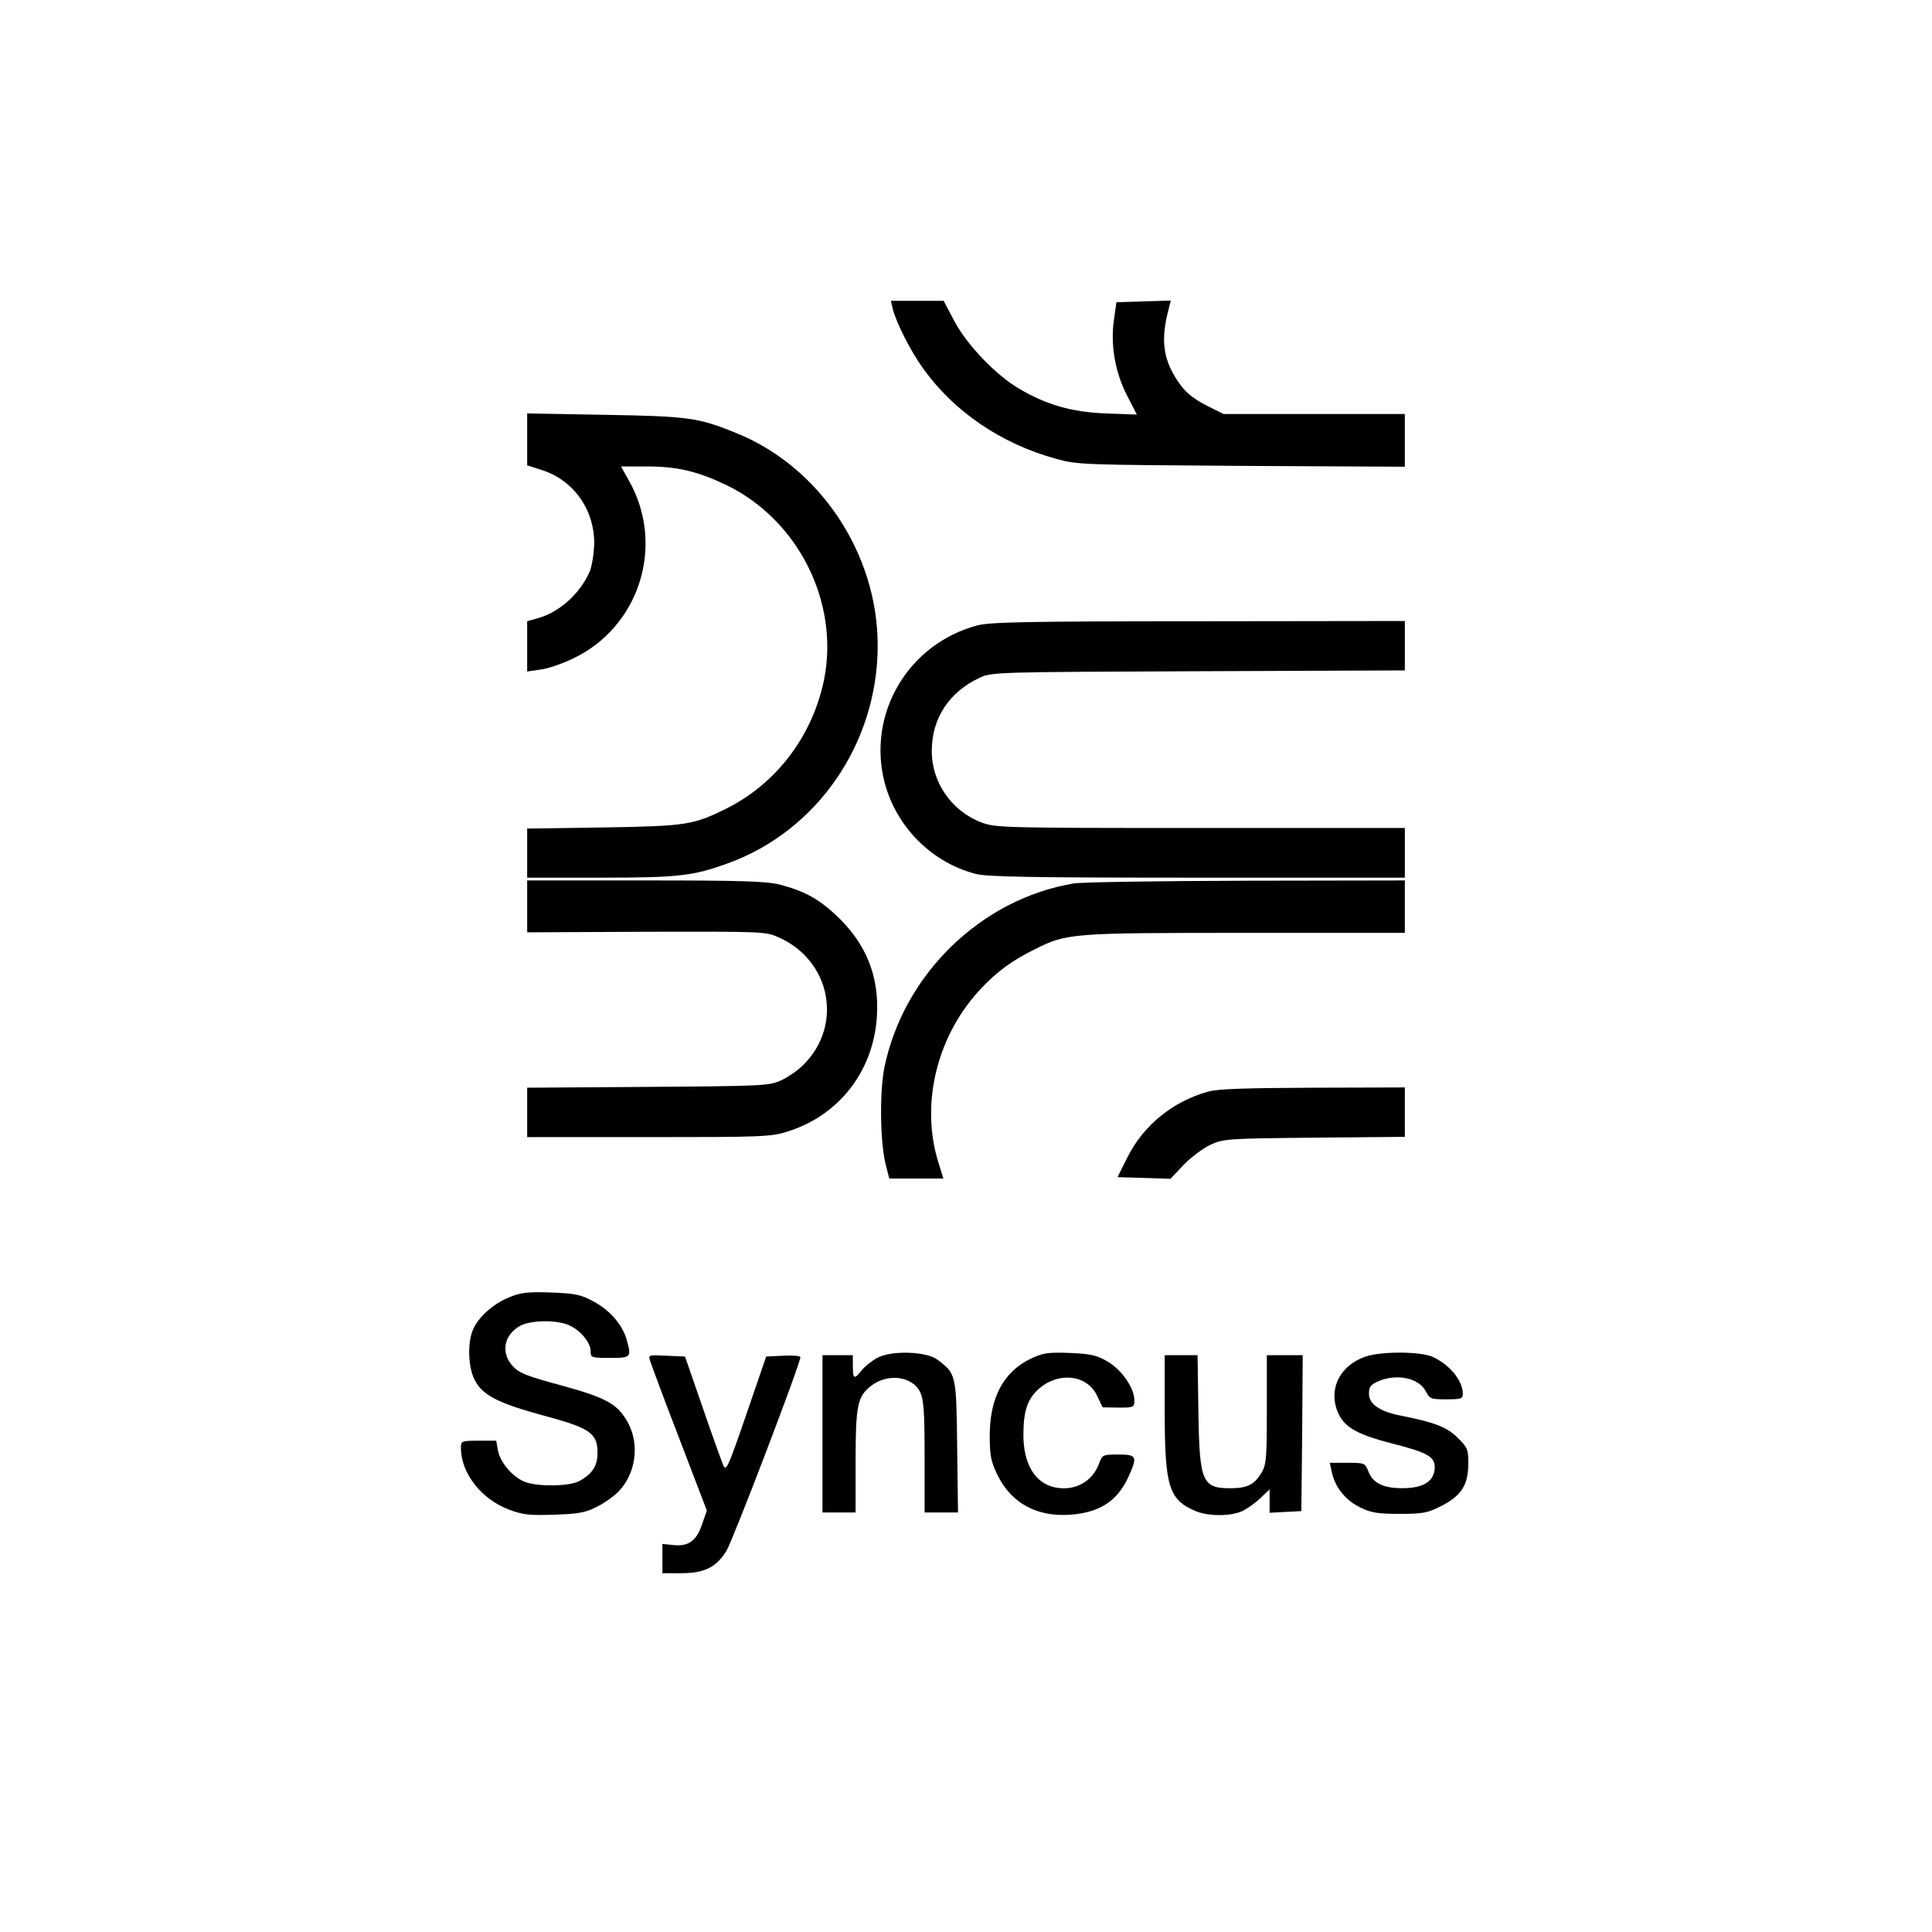 <?xml version="1.0" standalone="no"?>
<!DOCTYPE svg PUBLIC "-//W3C//DTD SVG 20010904//EN"
 "http://www.w3.org/TR/2001/REC-SVG-20010904/DTD/svg10.dtd">
<svg version="1.0" xmlns="http://www.w3.org/2000/svg"
 width="700pt" height="700pt" viewBox="0 0 700 700"
 preserveAspectRatio="xMidYMid meet">
<g transform="translate(0,700) scale(0.1,-0.1)"
fill="#000000" stroke="none">
<path d="M3234 5883 c12 -50 65 -155 110 -217 112 -157 282 -273 481 -328 78
-22 97 -22 673 -26 l592 -3 0 95 0 96 -328 0 -329 0 -62 31 c-41 21 -73 45
-93 73 -64 87 -75 160 -43 279 l7 28 -98 -3 -99 -3 -9 -64 c-13 -90 4 -190 48
-275 l35 -68 -112 4 c-125 5 -215 31 -315 90 -84 49 -190 160 -235 246 l-38
72 -96 0 -95 0 6 -27z"/>
<path d="M1910 5408 l0 -94 53 -17 c114 -36 190 -142 190 -265 -1 -37 -8 -82
-16 -102 -36 -82 -111 -149 -189 -170 l-38 -11 0 -91 0 -91 48 7 c26 3 79 21
118 40 241 114 335 411 203 644 l-29 52 93 0 c112 0 186 -18 292 -69 258 -127
406 -423 351 -702 -41 -203 -170 -375 -351 -467 -123 -61 -145 -65 -447 -70
l-278 -4 0 -89 0 -89 263 0 c285 0 337 6 464 52 324 117 543 435 543 789 0
334 -210 649 -515 771 -135 55 -174 60 -472 65 l-283 5 0 -94z"/>
<path d="M3541 4734 c-251 -67 -400 -320 -336 -569 42 -160 169 -289 329 -331
41 -11 198 -14 804 -14 l752 0 0 90 0 90 -740 0 c-720 0 -741 1 -794 20 -108
41 -181 146 -180 260 0 117 63 213 173 264 45 21 54 21 794 24 l747 3 0 89 0
90 -747 -1 c-620 0 -757 -3 -802 -15z"/>
<path d="M1910 3716 l0 -94 433 2 c431 1 432 1 482 -22 186 -85 229 -317 87
-459 -19 -20 -56 -45 -81 -57 -44 -20 -62 -21 -483 -24 l-438 -3 0 -89 0 -90
439 0 c411 0 443 1 504 20 186 58 311 218 324 415 10 147 -39 268 -149 370
-63 59 -115 87 -203 110 -49 12 -134 15 -487 15 l-428 0 0 -94z"/>
<path d="M3890 3799 c-336 -56 -617 -330 -686 -668 -18 -94 -15 -280 7 -358
l11 -43 98 0 98 0 -18 58 c-67 215 -4 466 159 635 55 58 110 98 191 138 116
58 131 59 763 59 l577 0 0 95 0 95 -572 -1 c-315 -1 -598 -5 -628 -10z"/>
<path d="M4378 3045 c-128 -35 -235 -122 -293 -238 l-36 -72 96 -3 96 -3 47
50 c26 27 70 60 97 73 48 22 60 23 378 26 l327 3 0 90 0 89 -332 -1 c-239 -1
-346 -4 -380 -14z"/>
<path d="M1846 2300 c-58 -23 -113 -72 -132 -117 -21 -48 -18 -137 6 -183 28
-55 84 -84 250 -129 168 -45 195 -64 195 -135 0 -48 -20 -78 -68 -103 -35 -18
-141 -20 -190 -4 -46 15 -94 70 -103 116 l-6 35 -64 0 c-62 0 -64 -1 -64 -26
0 -92 74 -186 175 -224 51 -19 75 -21 165 -18 89 3 113 8 155 30 28 14 62 39
77 55 61 64 75 165 36 243 -38 72 -76 94 -243 140 -126 34 -154 45 -177 70
-44 48 -33 111 24 145 39 23 142 24 185 1 40 -20 73 -62 73 -92 0 -23 3 -24
70 -24 78 0 79 2 59 71 -17 54 -63 105 -123 136 -43 23 -66 27 -151 30 -81 3
-109 0 -149 -17z"/>
<path d="M3178 2080 c-20 -11 -45 -31 -56 -45 -27 -34 -32 -32 -32 15 l0 40
-55 0 -55 0 0 -285 0 -285 60 0 60 0 0 185 c0 203 7 235 55 273 61 48 151 36
179 -22 13 -28 16 -72 16 -235 l0 -201 61 0 60 0 -3 239 c-3 263 -4 264 -72
315 -40 30 -167 34 -218 6z"/>
<path d="M3734 2077 c-99 -48 -149 -143 -148 -283 0 -68 5 -91 28 -138 50
-102 142 -153 265 -144 106 8 170 50 210 138 33 73 30 80 -37 80 -57 0 -58 -1
-70 -33 -24 -66 -89 -101 -160 -86 -72 15 -114 85 -114 190 0 88 15 131 57
168 72 62 174 50 210 -26 l20 -42 58 -1 c55 0 57 1 57 27 0 44 -46 110 -97
140 -40 23 -61 28 -138 31 -79 3 -96 0 -141 -21z"/>
<path d="M4945 2084 c-86 -31 -128 -108 -103 -187 21 -64 65 -92 202 -127 133
-34 158 -49 154 -94 -5 -45 -43 -68 -117 -68 -71 0 -108 19 -124 63 -11 28
-14 29 -75 29 l-64 0 7 -32 c11 -55 50 -104 102 -129 40 -20 63 -24 144 -24
86 0 101 3 154 30 71 37 95 76 95 154 0 49 -3 57 -38 91 -39 39 -82 56 -202
80 -80 15 -120 42 -120 80 0 26 6 33 35 46 67 28 146 11 171 -37 14 -27 18
-29 74 -29 54 0 60 2 60 20 0 49 -50 108 -112 135 -48 19 -188 19 -243 -1z"/>
<path d="M2356 2068 c4 -13 51 -140 106 -282 l99 -259 -17 -49 c-20 -60 -49
-82 -104 -76 l-40 4 0 -53 0 -53 68 0 c84 0 127 21 164 81 23 37 268 678 268
702 0 4 -28 7 -62 5 l-62 -3 -72 -210 c-65 -189 -73 -207 -83 -185 -6 14 -40
108 -75 210 l-64 185 -67 3 c-66 3 -67 3 -59 -20z"/>
<path d="M4220 1887 c0 -274 15 -321 112 -362 48 -20 130 -19 171 1 18 9 47
30 65 47 l32 31 0 -43 0 -42 58 3 57 3 3 283 2 282 -65 0 -65 0 0 -197 c0
-178 -2 -201 -20 -230 -24 -40 -49 -54 -103 -55 -112 -2 -121 18 -125 280 l-3
202 -60 0 -59 0 0 -203z"/>
</g>
</svg>
